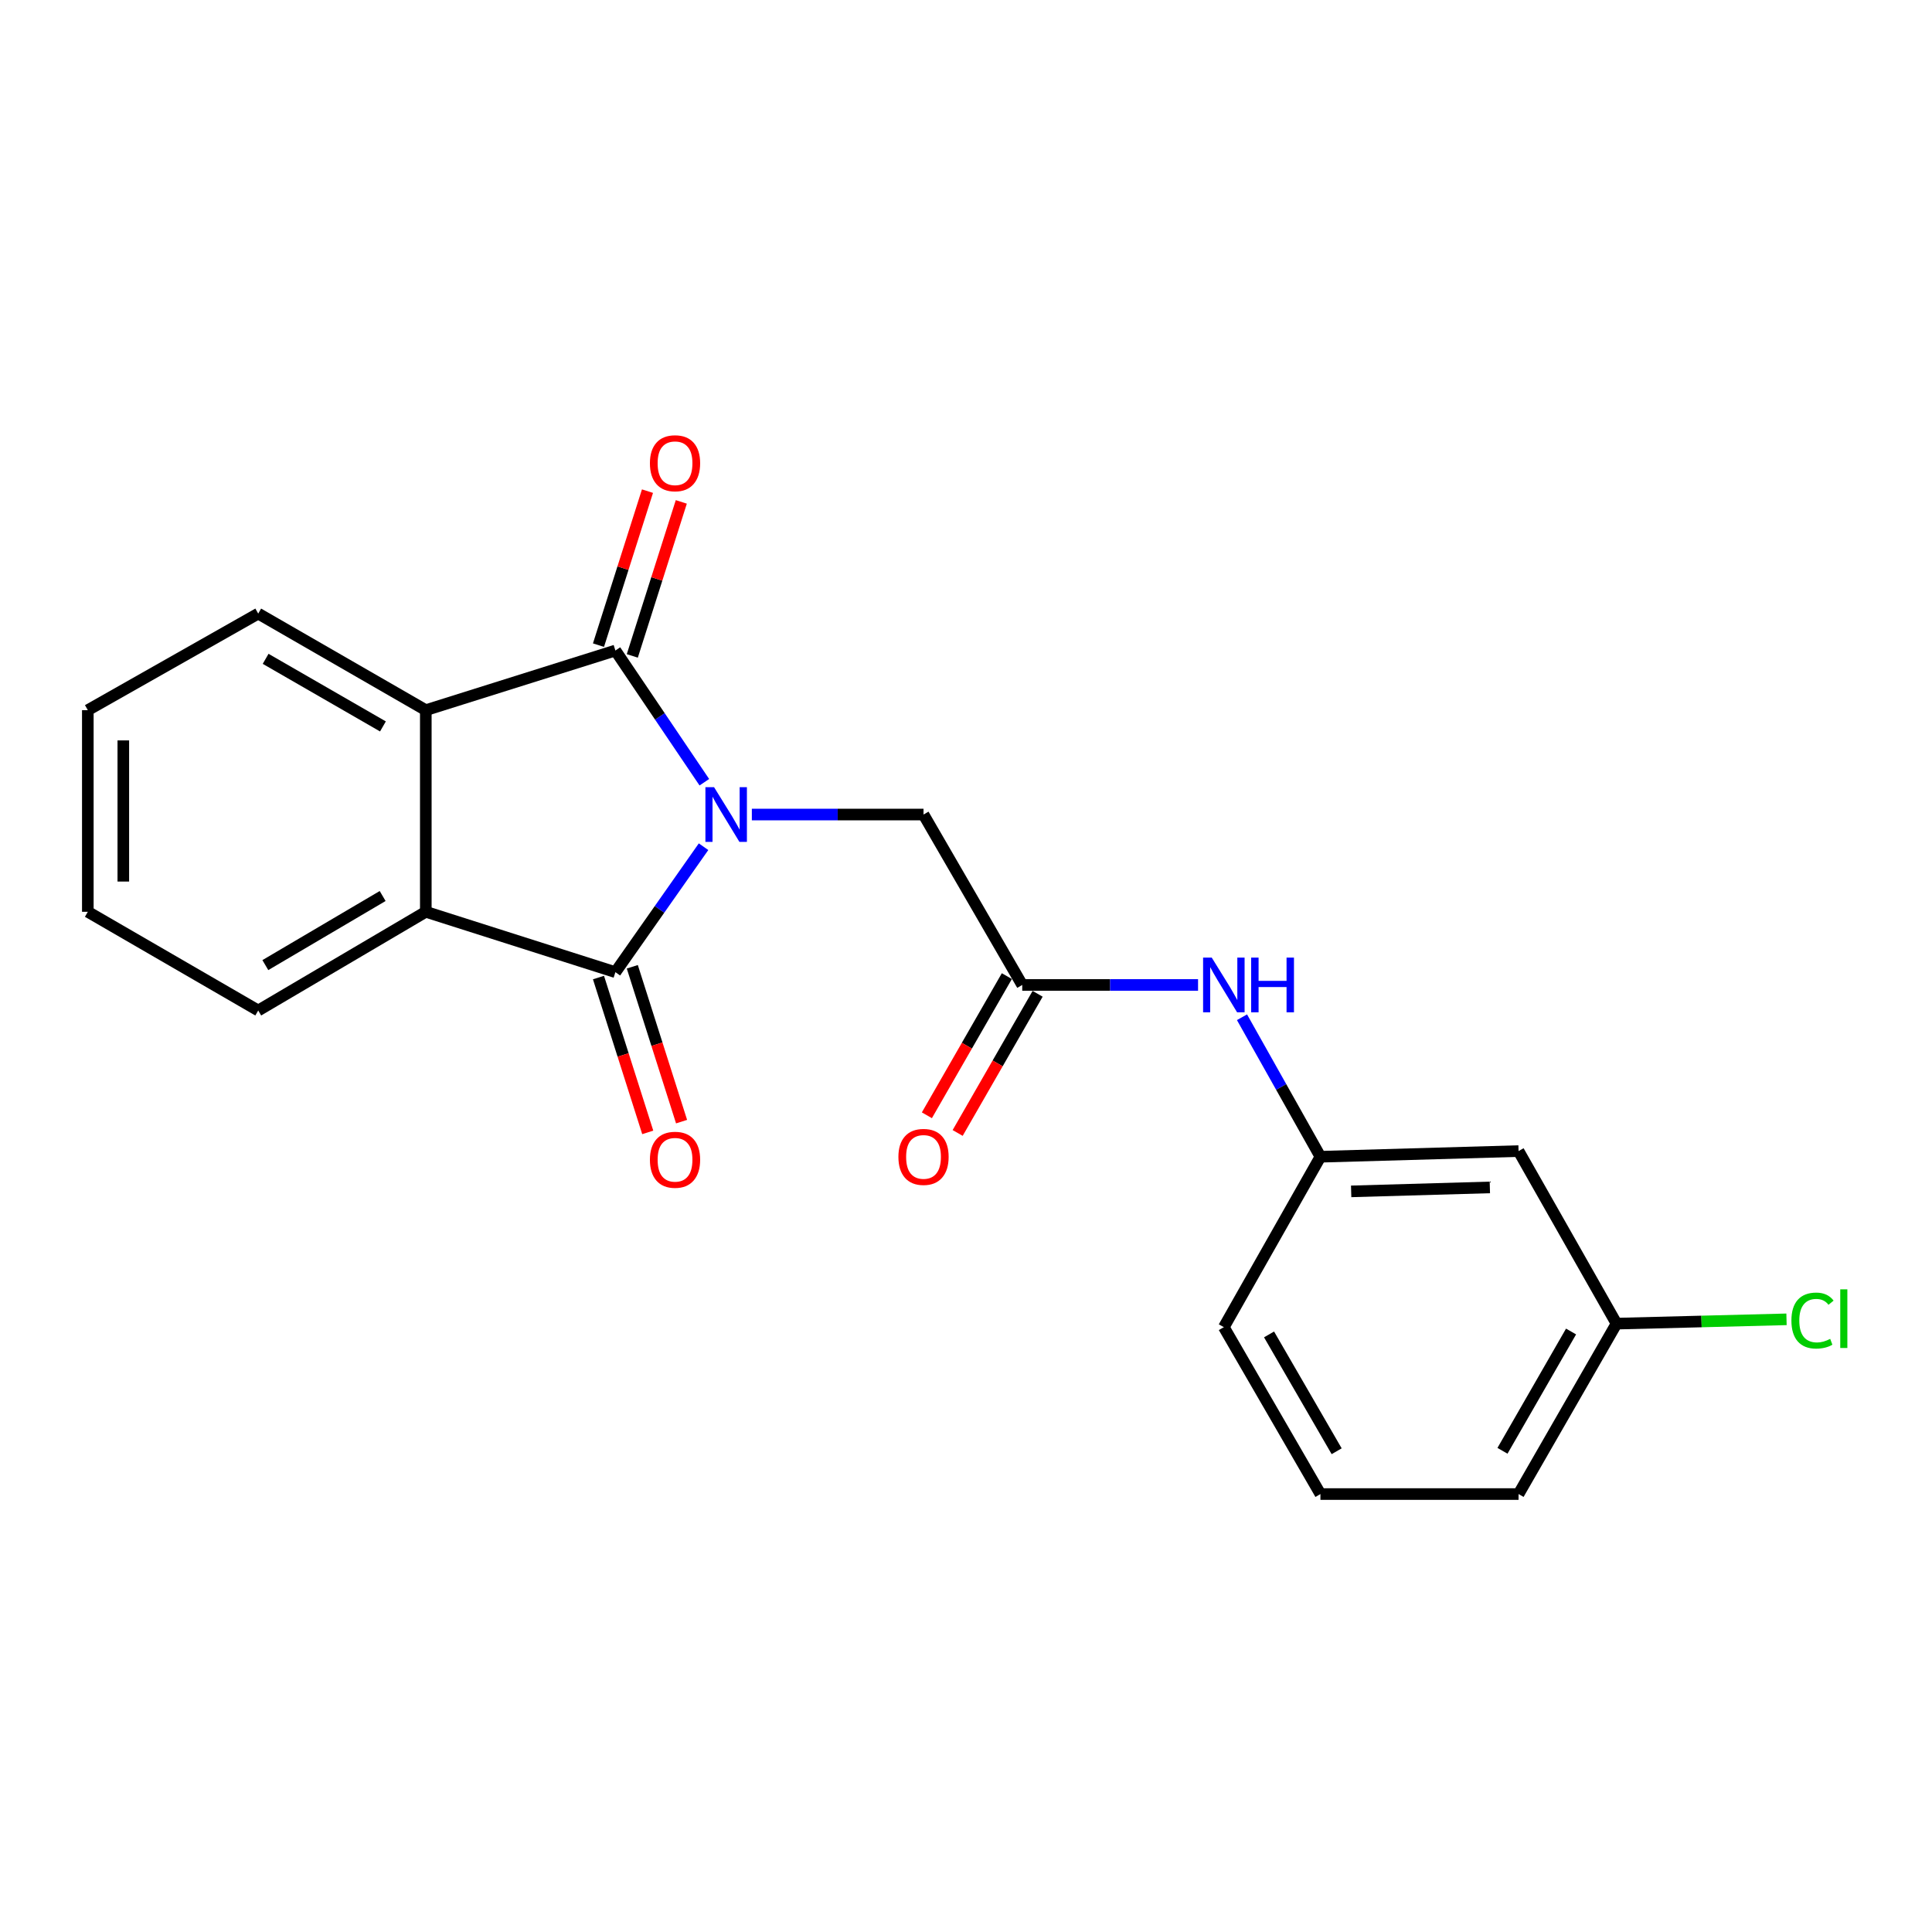 <?xml version='1.0' encoding='iso-8859-1'?>
<svg version='1.1' baseProfile='full'
              xmlns='http://www.w3.org/2000/svg'
                      xmlns:rdkit='http://www.rdkit.org/xml'
                      xmlns:xlink='http://www.w3.org/1999/xlink'
                  xml:space='preserve'
width='1000px' height='1000px' viewBox='0 0 1000 1000'>
<!-- END OF HEADER -->
<rect style='opacity:1.0;fill:#FFFFFF;stroke:none' width='1000' height='1000' x='0' y='0'> </rect>
<path class='bond-0' d='M 364.567,404.883 L 341.547,370.797' style='fill:none;fill-rule:evenodd;stroke:#0000FF;stroke-width:6px;stroke-linecap:butt;stroke-linejoin:miter;stroke-opacity:1' />
<path class='bond-0' d='M 341.547,370.797 L 318.526,336.711' style='fill:none;fill-rule:evenodd;stroke:#000000;stroke-width:6px;stroke-linecap:butt;stroke-linejoin:miter;stroke-opacity:1' />
<path class='bond-1' d='M 364.157,438.257 L 341.342,470.723' style='fill:none;fill-rule:evenodd;stroke:#0000FF;stroke-width:6px;stroke-linecap:butt;stroke-linejoin:miter;stroke-opacity:1' />
<path class='bond-1' d='M 341.342,470.723 L 318.526,503.19' style='fill:none;fill-rule:evenodd;stroke:#000000;stroke-width:6px;stroke-linecap:butt;stroke-linejoin:miter;stroke-opacity:1' />
<path class='bond-4' d='M 389.154,421.604 L 433.583,421.604' style='fill:none;fill-rule:evenodd;stroke:#0000FF;stroke-width:6px;stroke-linecap:butt;stroke-linejoin:miter;stroke-opacity:1' />
<path class='bond-4' d='M 433.583,421.604 L 478.013,421.604' style='fill:none;fill-rule:evenodd;stroke:#000000;stroke-width:6px;stroke-linecap:butt;stroke-linejoin:miter;stroke-opacity:1' />
<path class='bond-2' d='M 318.526,336.711 L 220.395,367.578' style='fill:none;fill-rule:evenodd;stroke:#000000;stroke-width:6px;stroke-linecap:butt;stroke-linejoin:miter;stroke-opacity:1' />
<path class='bond-7' d='M 327.28,339.496 L 339.961,299.64' style='fill:none;fill-rule:evenodd;stroke:#000000;stroke-width:6px;stroke-linecap:butt;stroke-linejoin:miter;stroke-opacity:1' />
<path class='bond-7' d='M 339.961,299.64 L 352.641,259.783' style='fill:none;fill-rule:evenodd;stroke:#FF0000;stroke-width:6px;stroke-linecap:butt;stroke-linejoin:miter;stroke-opacity:1' />
<path class='bond-7' d='M 309.772,333.926 L 322.453,294.069' style='fill:none;fill-rule:evenodd;stroke:#000000;stroke-width:6px;stroke-linecap:butt;stroke-linejoin:miter;stroke-opacity:1' />
<path class='bond-7' d='M 322.453,294.069 L 335.133,254.213' style='fill:none;fill-rule:evenodd;stroke:#FF0000;stroke-width:6px;stroke-linecap:butt;stroke-linejoin:miter;stroke-opacity:1' />
<path class='bond-3' d='M 318.526,503.19 L 220.395,471.946' style='fill:none;fill-rule:evenodd;stroke:#000000;stroke-width:6px;stroke-linecap:butt;stroke-linejoin:miter;stroke-opacity:1' />
<path class='bond-8' d='M 309.772,505.975 L 322.522,546.052' style='fill:none;fill-rule:evenodd;stroke:#000000;stroke-width:6px;stroke-linecap:butt;stroke-linejoin:miter;stroke-opacity:1' />
<path class='bond-8' d='M 322.522,546.052 L 335.273,586.128' style='fill:none;fill-rule:evenodd;stroke:#FF0000;stroke-width:6px;stroke-linecap:butt;stroke-linejoin:miter;stroke-opacity:1' />
<path class='bond-8' d='M 327.28,500.405 L 340.031,540.481' style='fill:none;fill-rule:evenodd;stroke:#000000;stroke-width:6px;stroke-linecap:butt;stroke-linejoin:miter;stroke-opacity:1' />
<path class='bond-8' d='M 340.031,540.481 L 352.781,580.558' style='fill:none;fill-rule:evenodd;stroke:#FF0000;stroke-width:6px;stroke-linecap:butt;stroke-linejoin:miter;stroke-opacity:1' />
<path class='bond-14' d='M 220.395,367.578 L 133.654,317.593' style='fill:none;fill-rule:evenodd;stroke:#000000;stroke-width:6px;stroke-linecap:butt;stroke-linejoin:miter;stroke-opacity:1' />
<path class='bond-14' d='M 198.21,375.999 L 137.492,341.01' style='fill:none;fill-rule:evenodd;stroke:#000000;stroke-width:6px;stroke-linecap:butt;stroke-linejoin:miter;stroke-opacity:1' />
<path class='bond-21' d='M 220.395,367.578 L 220.395,471.946' style='fill:none;fill-rule:evenodd;stroke:#000000;stroke-width:6px;stroke-linecap:butt;stroke-linejoin:miter;stroke-opacity:1' />
<path class='bond-15' d='M 220.395,471.946 L 133.654,523.032' style='fill:none;fill-rule:evenodd;stroke:#000000;stroke-width:6px;stroke-linecap:butt;stroke-linejoin:miter;stroke-opacity:1' />
<path class='bond-15' d='M 198.06,463.777 L 137.342,499.538' style='fill:none;fill-rule:evenodd;stroke:#000000;stroke-width:6px;stroke-linecap:butt;stroke-linejoin:miter;stroke-opacity:1' />
<path class='bond-5' d='M 478.013,421.604 L 529.11,509.814' style='fill:none;fill-rule:evenodd;stroke:#000000;stroke-width:6px;stroke-linecap:butt;stroke-linejoin:miter;stroke-opacity:1' />
<path class='bond-6' d='M 529.11,509.814 L 574.609,509.814' style='fill:none;fill-rule:evenodd;stroke:#000000;stroke-width:6px;stroke-linecap:butt;stroke-linejoin:miter;stroke-opacity:1' />
<path class='bond-6' d='M 574.609,509.814 L 620.109,509.814' style='fill:none;fill-rule:evenodd;stroke:#0000FF;stroke-width:6px;stroke-linecap:butt;stroke-linejoin:miter;stroke-opacity:1' />
<path class='bond-10' d='M 521.145,505.237 L 500.448,541.252' style='fill:none;fill-rule:evenodd;stroke:#000000;stroke-width:6px;stroke-linecap:butt;stroke-linejoin:miter;stroke-opacity:1' />
<path class='bond-10' d='M 500.448,541.252 L 479.751,577.268' style='fill:none;fill-rule:evenodd;stroke:#FF0000;stroke-width:6px;stroke-linecap:butt;stroke-linejoin:miter;stroke-opacity:1' />
<path class='bond-10' d='M 537.075,514.391 L 516.377,550.407' style='fill:none;fill-rule:evenodd;stroke:#000000;stroke-width:6px;stroke-linecap:butt;stroke-linejoin:miter;stroke-opacity:1' />
<path class='bond-10' d='M 516.377,550.407 L 495.68,586.422' style='fill:none;fill-rule:evenodd;stroke:#FF0000;stroke-width:6px;stroke-linecap:butt;stroke-linejoin:miter;stroke-opacity:1' />
<path class='bond-9' d='M 642.853,526.524 L 663.152,562.626' style='fill:none;fill-rule:evenodd;stroke:#0000FF;stroke-width:6px;stroke-linecap:butt;stroke-linejoin:miter;stroke-opacity:1' />
<path class='bond-9' d='M 663.152,562.626 L 683.452,598.729' style='fill:none;fill-rule:evenodd;stroke:#000000;stroke-width:6px;stroke-linecap:butt;stroke-linejoin:miter;stroke-opacity:1' />
<path class='bond-11' d='M 683.452,598.729 L 786.003,595.799' style='fill:none;fill-rule:evenodd;stroke:#000000;stroke-width:6px;stroke-linecap:butt;stroke-linejoin:miter;stroke-opacity:1' />
<path class='bond-11' d='M 699.359,616.654 L 771.145,614.604' style='fill:none;fill-rule:evenodd;stroke:#000000;stroke-width:6px;stroke-linecap:butt;stroke-linejoin:miter;stroke-opacity:1' />
<path class='bond-17' d='M 683.452,598.729 L 633.457,686.939' style='fill:none;fill-rule:evenodd;stroke:#000000;stroke-width:6px;stroke-linecap:butt;stroke-linejoin:miter;stroke-opacity:1' />
<path class='bond-12' d='M 786.003,595.799 L 836.712,685.112' style='fill:none;fill-rule:evenodd;stroke:#000000;stroke-width:6px;stroke-linecap:butt;stroke-linejoin:miter;stroke-opacity:1' />
<path class='bond-13' d='M 836.712,685.112 L 880.703,683.996' style='fill:none;fill-rule:evenodd;stroke:#000000;stroke-width:6px;stroke-linecap:butt;stroke-linejoin:miter;stroke-opacity:1' />
<path class='bond-13' d='M 880.703,683.996 L 924.694,682.881' style='fill:none;fill-rule:evenodd;stroke:#00CC00;stroke-width:6px;stroke-linecap:butt;stroke-linejoin:miter;stroke-opacity:1' />
<path class='bond-23' d='M 836.712,685.112 L 786.003,773.322' style='fill:none;fill-rule:evenodd;stroke:#000000;stroke-width:6px;stroke-linecap:butt;stroke-linejoin:miter;stroke-opacity:1' />
<path class='bond-23' d='M 813.177,689.186 L 777.681,750.933' style='fill:none;fill-rule:evenodd;stroke:#000000;stroke-width:6px;stroke-linecap:butt;stroke-linejoin:miter;stroke-opacity:1' />
<path class='bond-19' d='M 133.654,317.593 L 45.455,367.578' style='fill:none;fill-rule:evenodd;stroke:#000000;stroke-width:6px;stroke-linecap:butt;stroke-linejoin:miter;stroke-opacity:1' />
<path class='bond-20' d='M 133.654,523.032 L 45.455,471.946' style='fill:none;fill-rule:evenodd;stroke:#000000;stroke-width:6px;stroke-linecap:butt;stroke-linejoin:miter;stroke-opacity:1' />
<path class='bond-16' d='M 683.452,773.322 L 633.457,686.939' style='fill:none;fill-rule:evenodd;stroke:#000000;stroke-width:6px;stroke-linecap:butt;stroke-linejoin:miter;stroke-opacity:1' />
<path class='bond-16' d='M 691.854,751.161 L 656.858,690.693' style='fill:none;fill-rule:evenodd;stroke:#000000;stroke-width:6px;stroke-linecap:butt;stroke-linejoin:miter;stroke-opacity:1' />
<path class='bond-18' d='M 683.452,773.322 L 786.003,773.322' style='fill:none;fill-rule:evenodd;stroke:#000000;stroke-width:6px;stroke-linecap:butt;stroke-linejoin:miter;stroke-opacity:1' />
<path class='bond-22' d='M 45.455,367.578 L 45.455,471.946' style='fill:none;fill-rule:evenodd;stroke:#000000;stroke-width:6px;stroke-linecap:butt;stroke-linejoin:miter;stroke-opacity:1' />
<path class='bond-22' d='M 63.827,383.233 L 63.827,456.29' style='fill:none;fill-rule:evenodd;stroke:#000000;stroke-width:6px;stroke-linecap:butt;stroke-linejoin:miter;stroke-opacity:1' />
<path  class='atom-0' d='M 369.6 407.444
L 378.88 422.444
Q 379.8 423.924, 381.28 426.604
Q 382.76 429.284, 382.84 429.444
L 382.84 407.444
L 386.6 407.444
L 386.6 435.764
L 382.72 435.764
L 372.76 419.364
Q 371.6 417.444, 370.36 415.244
Q 369.16 413.044, 368.8 412.364
L 368.8 435.764
L 365.12 435.764
L 365.12 407.444
L 369.6 407.444
' fill='#0000FF'/>
<path  class='atom-7' d='M 627.197 495.654
L 636.477 510.654
Q 637.397 512.134, 638.877 514.814
Q 640.357 517.494, 640.437 517.654
L 640.437 495.654
L 644.197 495.654
L 644.197 523.974
L 640.317 523.974
L 630.357 507.574
Q 629.197 505.654, 627.957 503.454
Q 626.757 501.254, 626.397 500.574
L 626.397 523.974
L 622.717 523.974
L 622.717 495.654
L 627.197 495.654
' fill='#0000FF'/>
<path  class='atom-7' d='M 647.597 495.654
L 651.437 495.654
L 651.437 507.694
L 665.917 507.694
L 665.917 495.654
L 669.757 495.654
L 669.757 523.974
L 665.917 523.974
L 665.917 510.894
L 651.437 510.894
L 651.437 523.974
L 647.597 523.974
L 647.597 495.654
' fill='#0000FF'/>
<path  class='atom-8' d='M 336.393 239.772
Q 336.393 232.972, 339.753 229.172
Q 343.113 225.372, 349.393 225.372
Q 355.673 225.372, 359.033 229.172
Q 362.393 232.972, 362.393 239.772
Q 362.393 246.652, 358.993 250.572
Q 355.593 254.452, 349.393 254.452
Q 343.153 254.452, 339.753 250.572
Q 336.393 246.692, 336.393 239.772
M 349.393 251.252
Q 353.713 251.252, 356.033 248.372
Q 358.393 245.452, 358.393 239.772
Q 358.393 234.212, 356.033 231.412
Q 353.713 228.572, 349.393 228.572
Q 345.073 228.572, 342.713 231.372
Q 340.393 234.172, 340.393 239.772
Q 340.393 245.492, 342.713 248.372
Q 345.073 251.252, 349.393 251.252
' fill='#FF0000'/>
<path  class='atom-9' d='M 336.393 600.289
Q 336.393 593.489, 339.753 589.689
Q 343.113 585.889, 349.393 585.889
Q 355.673 585.889, 359.033 589.689
Q 362.393 593.489, 362.393 600.289
Q 362.393 607.169, 358.993 611.089
Q 355.593 614.969, 349.393 614.969
Q 343.153 614.969, 339.753 611.089
Q 336.393 607.209, 336.393 600.289
M 349.393 611.769
Q 353.713 611.769, 356.033 608.889
Q 358.393 605.969, 358.393 600.289
Q 358.393 594.729, 356.033 591.929
Q 353.713 589.089, 349.393 589.089
Q 345.073 589.089, 342.713 591.889
Q 340.393 594.689, 340.393 600.289
Q 340.393 606.009, 342.713 608.889
Q 345.073 611.769, 349.393 611.769
' fill='#FF0000'/>
<path  class='atom-11' d='M 465.013 598.809
Q 465.013 592.009, 468.373 588.209
Q 471.733 584.409, 478.013 584.409
Q 484.293 584.409, 487.653 588.209
Q 491.013 592.009, 491.013 598.809
Q 491.013 605.689, 487.613 609.609
Q 484.213 613.489, 478.013 613.489
Q 471.773 613.489, 468.373 609.609
Q 465.013 605.729, 465.013 598.809
M 478.013 610.289
Q 482.333 610.289, 484.653 607.409
Q 487.013 604.489, 487.013 598.809
Q 487.013 593.249, 484.653 590.449
Q 482.333 587.609, 478.013 587.609
Q 473.693 587.609, 471.333 590.409
Q 469.013 593.209, 469.013 598.809
Q 469.013 604.529, 471.333 607.409
Q 473.693 610.289, 478.013 610.289
' fill='#FF0000'/>
<path  class='atom-14' d='M 927.231 683.519
Q 927.231 676.479, 930.511 672.799
Q 933.831 669.079, 940.111 669.079
Q 945.951 669.079, 949.071 673.199
L 946.431 675.359
Q 944.151 672.359, 940.111 672.359
Q 935.831 672.359, 933.551 675.239
Q 931.311 678.079, 931.311 683.519
Q 931.311 689.119, 933.631 691.999
Q 935.991 694.879, 940.551 694.879
Q 943.671 694.879, 947.311 692.999
L 948.431 695.999
Q 946.951 696.959, 944.711 697.519
Q 942.471 698.079, 939.991 698.079
Q 933.831 698.079, 930.511 694.319
Q 927.231 690.559, 927.231 683.519
' fill='#00CC00'/>
<path  class='atom-14' d='M 952.511 667.359
L 956.191 667.359
L 956.191 697.719
L 952.511 697.719
L 952.511 667.359
' fill='#00CC00'/>
</svg>
